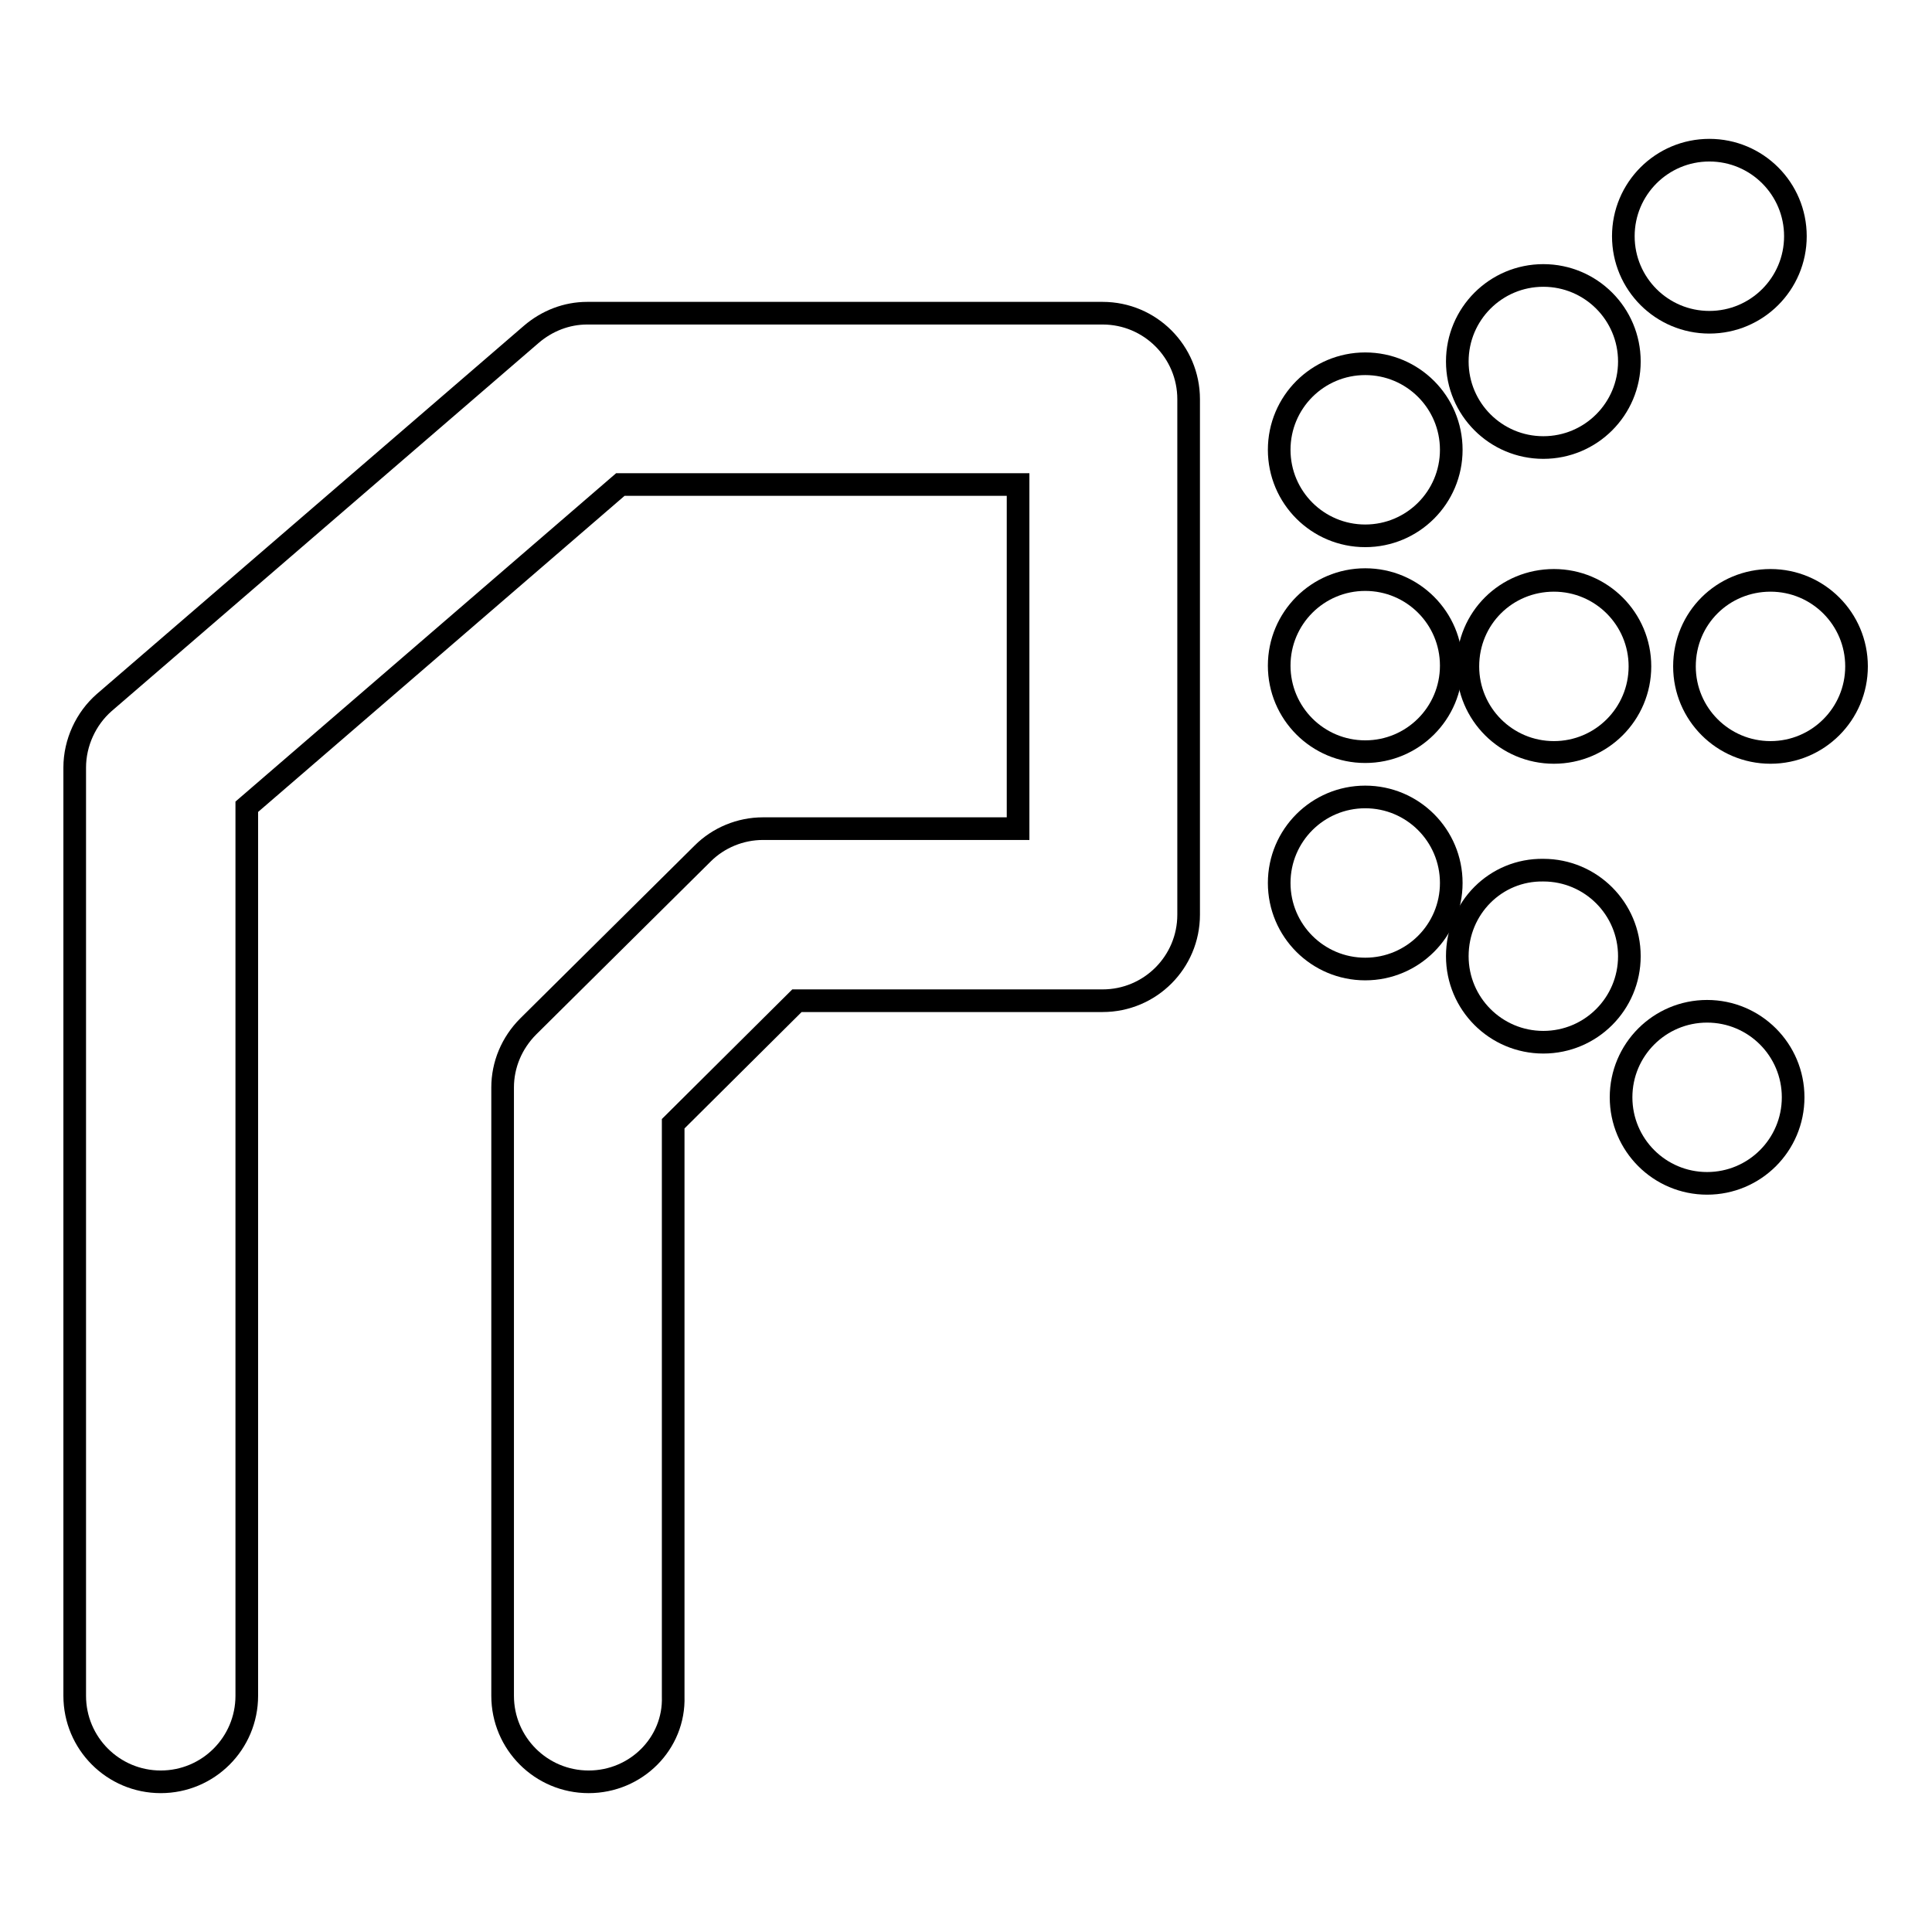 <?xml version="1.0" encoding="utf-8"?>
<!-- Svg Vector Icons : http://www.onlinewebfonts.com/icon -->
<!DOCTYPE svg PUBLIC "-//W3C//DTD SVG 1.1//EN" "http://www.w3.org/Graphics/SVG/1.1/DTD/svg11.dtd">
<svg version="1.1" xmlns="http://www.w3.org/2000/svg" xmlns:xlink="http://www.w3.org/1999/xlink" x="0px" y="0px" viewBox="0 0 256 256" enable-background="new 0 0 256 256" xml:space="preserve">
<g> <path stroke-width="3" fill-opacity="0" stroke="#000000"  d="M78,236.1c-6.3,0-11.4-5.1-11.4-11.4v-80.6c0-3,1.2-5.9,3.4-8.1l23.1-22.9c2.1-2.1,5-3.3,8-3.3h33.8V64.2 H82.2l-49.5,42.7v117.8c0,6.3-5.1,11.4-11.4,11.4c-6.3,0-11.4-5.1-11.4-11.4V101.7c0-3.3,1.5-6.5,3.9-8.6l56.6-48.8 c2.1-1.8,4.7-2.8,7.4-2.8h68.3c6.3,0,11.4,5.1,11.4,11.4v68.3c0,6.3-5.1,11.4-11.4,11.4h-40.5l-16.4,16.3v75.9 C89.4,231,84.3,236.1,78,236.1z"/> <path stroke-width="3" fill-opacity="0" stroke="#000000"  d="M169.5,59.6c0,6.3,5.1,11.4,11.4,11.4c6.3,0,11.4-5.1,11.4-11.4c0,0,0,0,0,0c0-6.3-5.1-11.4-11.4-11.4 C174.6,48.2,169.5,53.3,169.5,59.6C169.5,59.6,169.5,59.6,169.5,59.6z"/> <path stroke-width="3" fill-opacity="0" stroke="#000000"  d="M169.5,88.2c0,6.3,5.1,11.4,11.4,11.4c6.3,0,11.4-5.1,11.4-11.4c0,0,0,0,0,0c0-6.3-5.1-11.4-11.4-11.4 C174.6,76.8,169.5,81.9,169.5,88.2C169.5,88.2,169.5,88.2,169.5,88.2z"/> <path stroke-width="3" fill-opacity="0" stroke="#000000"  d="M169.5,117c0,6.3,5.1,11.4,11.4,11.4c6.3,0,11.4-5.1,11.4-11.4c0,0,0,0,0,0c0-6.3-5.1-11.4-11.4-11.4 C174.6,105.6,169.5,110.7,169.5,117C169.5,117,169.5,117,169.5,117z"/> <path stroke-width="3" fill-opacity="0" stroke="#000000"  d="M193.1,126.7c0,6.3,5.1,11.4,11.4,11.4c6.3,0,11.4-5.1,11.4-11.4c0,0,0,0,0,0c0-6.3-5.1-11.4-11.4-11.4 C198.2,115.2,193.1,120.3,193.1,126.7C193.1,126.6,193.1,126.6,193.1,126.7z"/> <path stroke-width="3" fill-opacity="0" stroke="#000000"  d="M214.8,145.4c0,6.3,5.1,11.4,11.4,11.4c6.3,0,11.4-5.1,11.4-11.4c0,0,0,0,0,0c0-6.3-5.1-11.4-11.4-11.4 C219.9,134,214.8,139.1,214.8,145.4C214.8,145.4,214.8,145.4,214.8,145.4z"/> <path stroke-width="3" fill-opacity="0" stroke="#000000"  d="M194.5,88.3c0,6.3,5.1,11.4,11.4,11.4c6.3,0,11.4-5.1,11.4-11.4c0-6.3-5.1-11.4-11.4-11.4 S194.5,81.9,194.5,88.3C194.5,88.2,194.5,88.3,194.5,88.3L194.5,88.3z"/> <path stroke-width="3" fill-opacity="0" stroke="#000000"  d="M223.2,88.3c0,6.3,5.1,11.4,11.4,11.4c6.3,0,11.4-5.1,11.4-11.4c0,0,0,0,0,0c0-6.3-5.1-11.4-11.4-11.4 C228.3,76.9,223.2,81.9,223.2,88.3C223.2,88.2,223.2,88.3,223.2,88.3z"/> <path stroke-width="3" fill-opacity="0" stroke="#000000"  d="M215.1,31.3c0,6.3,5.1,11.4,11.4,11.4c6.3,0,11.4-5.1,11.4-11.4c0-6.3-5.1-11.4-11.4-11.4 S215.1,25,215.1,31.3C215.1,31.3,215.1,31.3,215.1,31.3L215.1,31.3z"/> <path stroke-width="3" fill-opacity="0" stroke="#000000"  d="M193.1,47.9c0,6.3,5.1,11.4,11.4,11.4c6.3,0,11.4-5.1,11.4-11.4c0,0,0,0,0,0c0-6.3-5.1-11.4-11.4-11.4 S193.1,41.6,193.1,47.9C193.1,47.9,193.1,47.9,193.1,47.9z"/></g>
</svg>